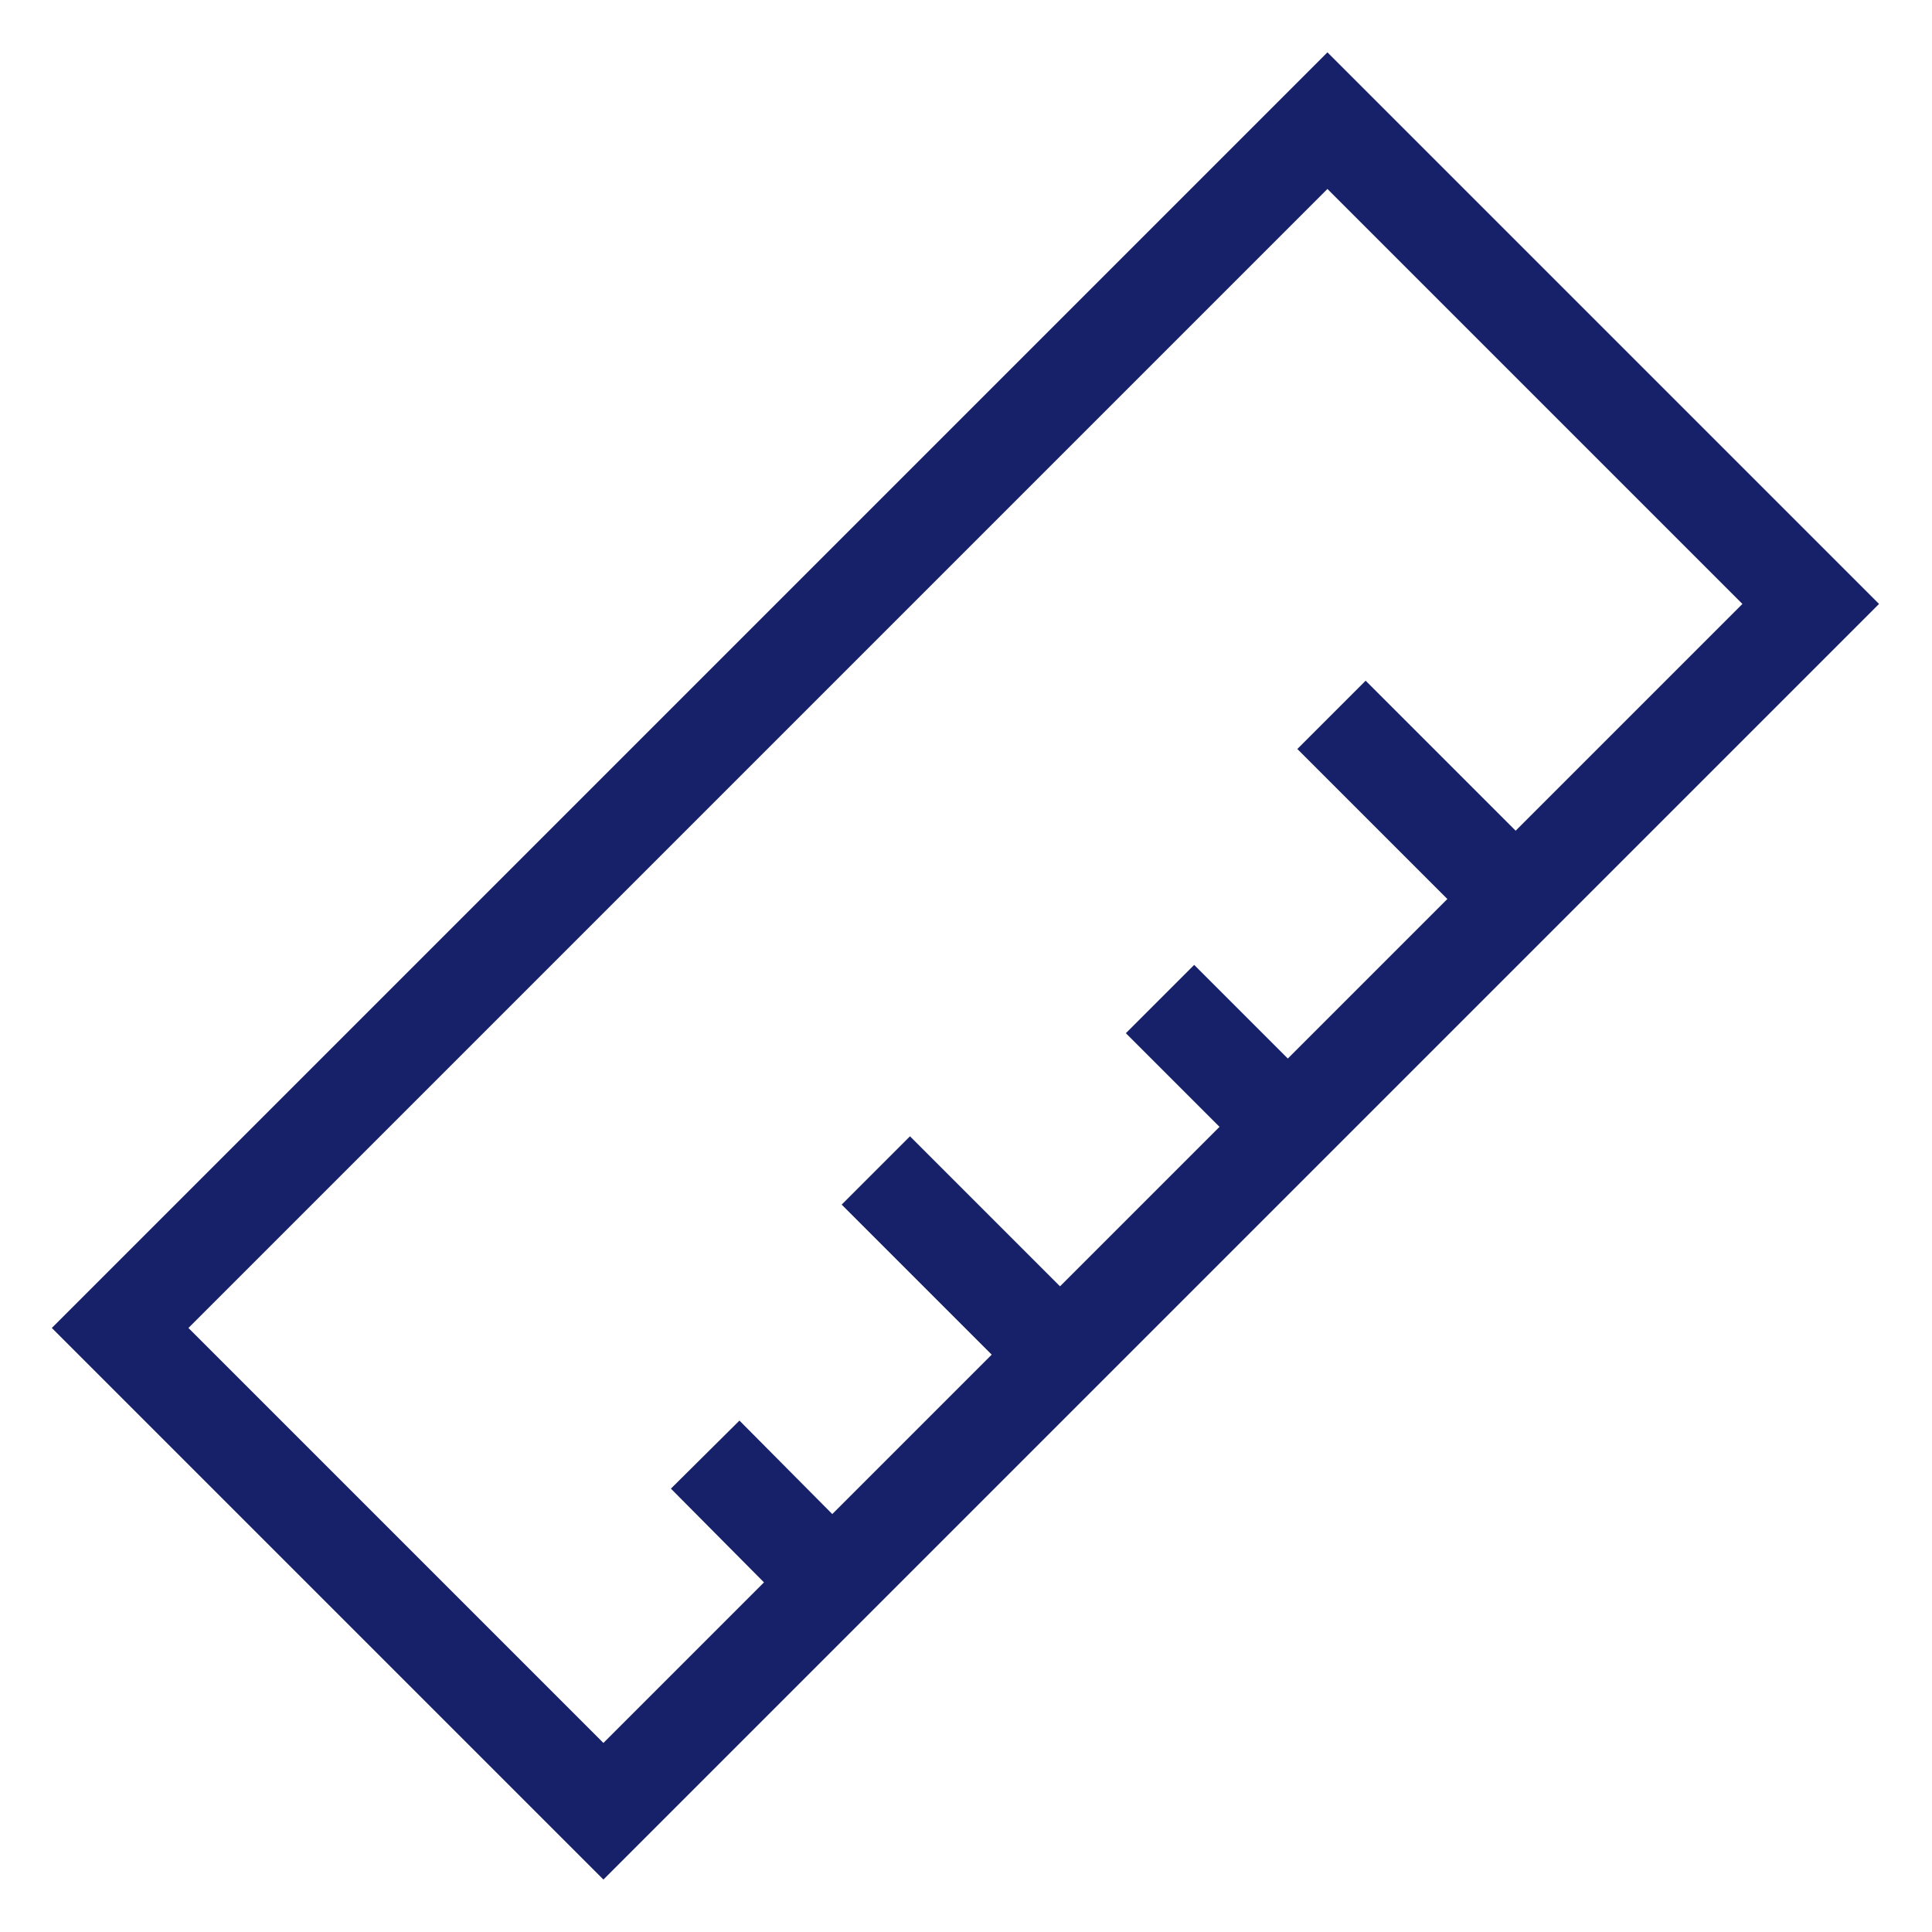 <svg width="40" height="40" viewBox="0 0 40 40" fill="none" xmlns="http://www.w3.org/2000/svg">
<path d="M2.487 27.494L12.493 37.5L37.489 12.504L27.483 2.498L2.487 27.494Z" stroke="#16216A" stroke-width="2" stroke-miterlimit="10"/>
<path d="M31.1 18.333L27.567 14.8" stroke="#16216A" stroke-width="2" stroke-miterlimit="10"/>
<path d="M26.383 23.05L24.017 20.684" stroke="#16216A" stroke-width="2" stroke-miterlimit="10"/>
<path d="M21.667 27.767L18.133 24.233" stroke="#16216A" stroke-width="2" stroke-miterlimit="10"/>
<path d="M16.95 32.483L14.6 30.116" stroke="#16216A" stroke-width="2" stroke-miterlimit="10"/>
</svg>
